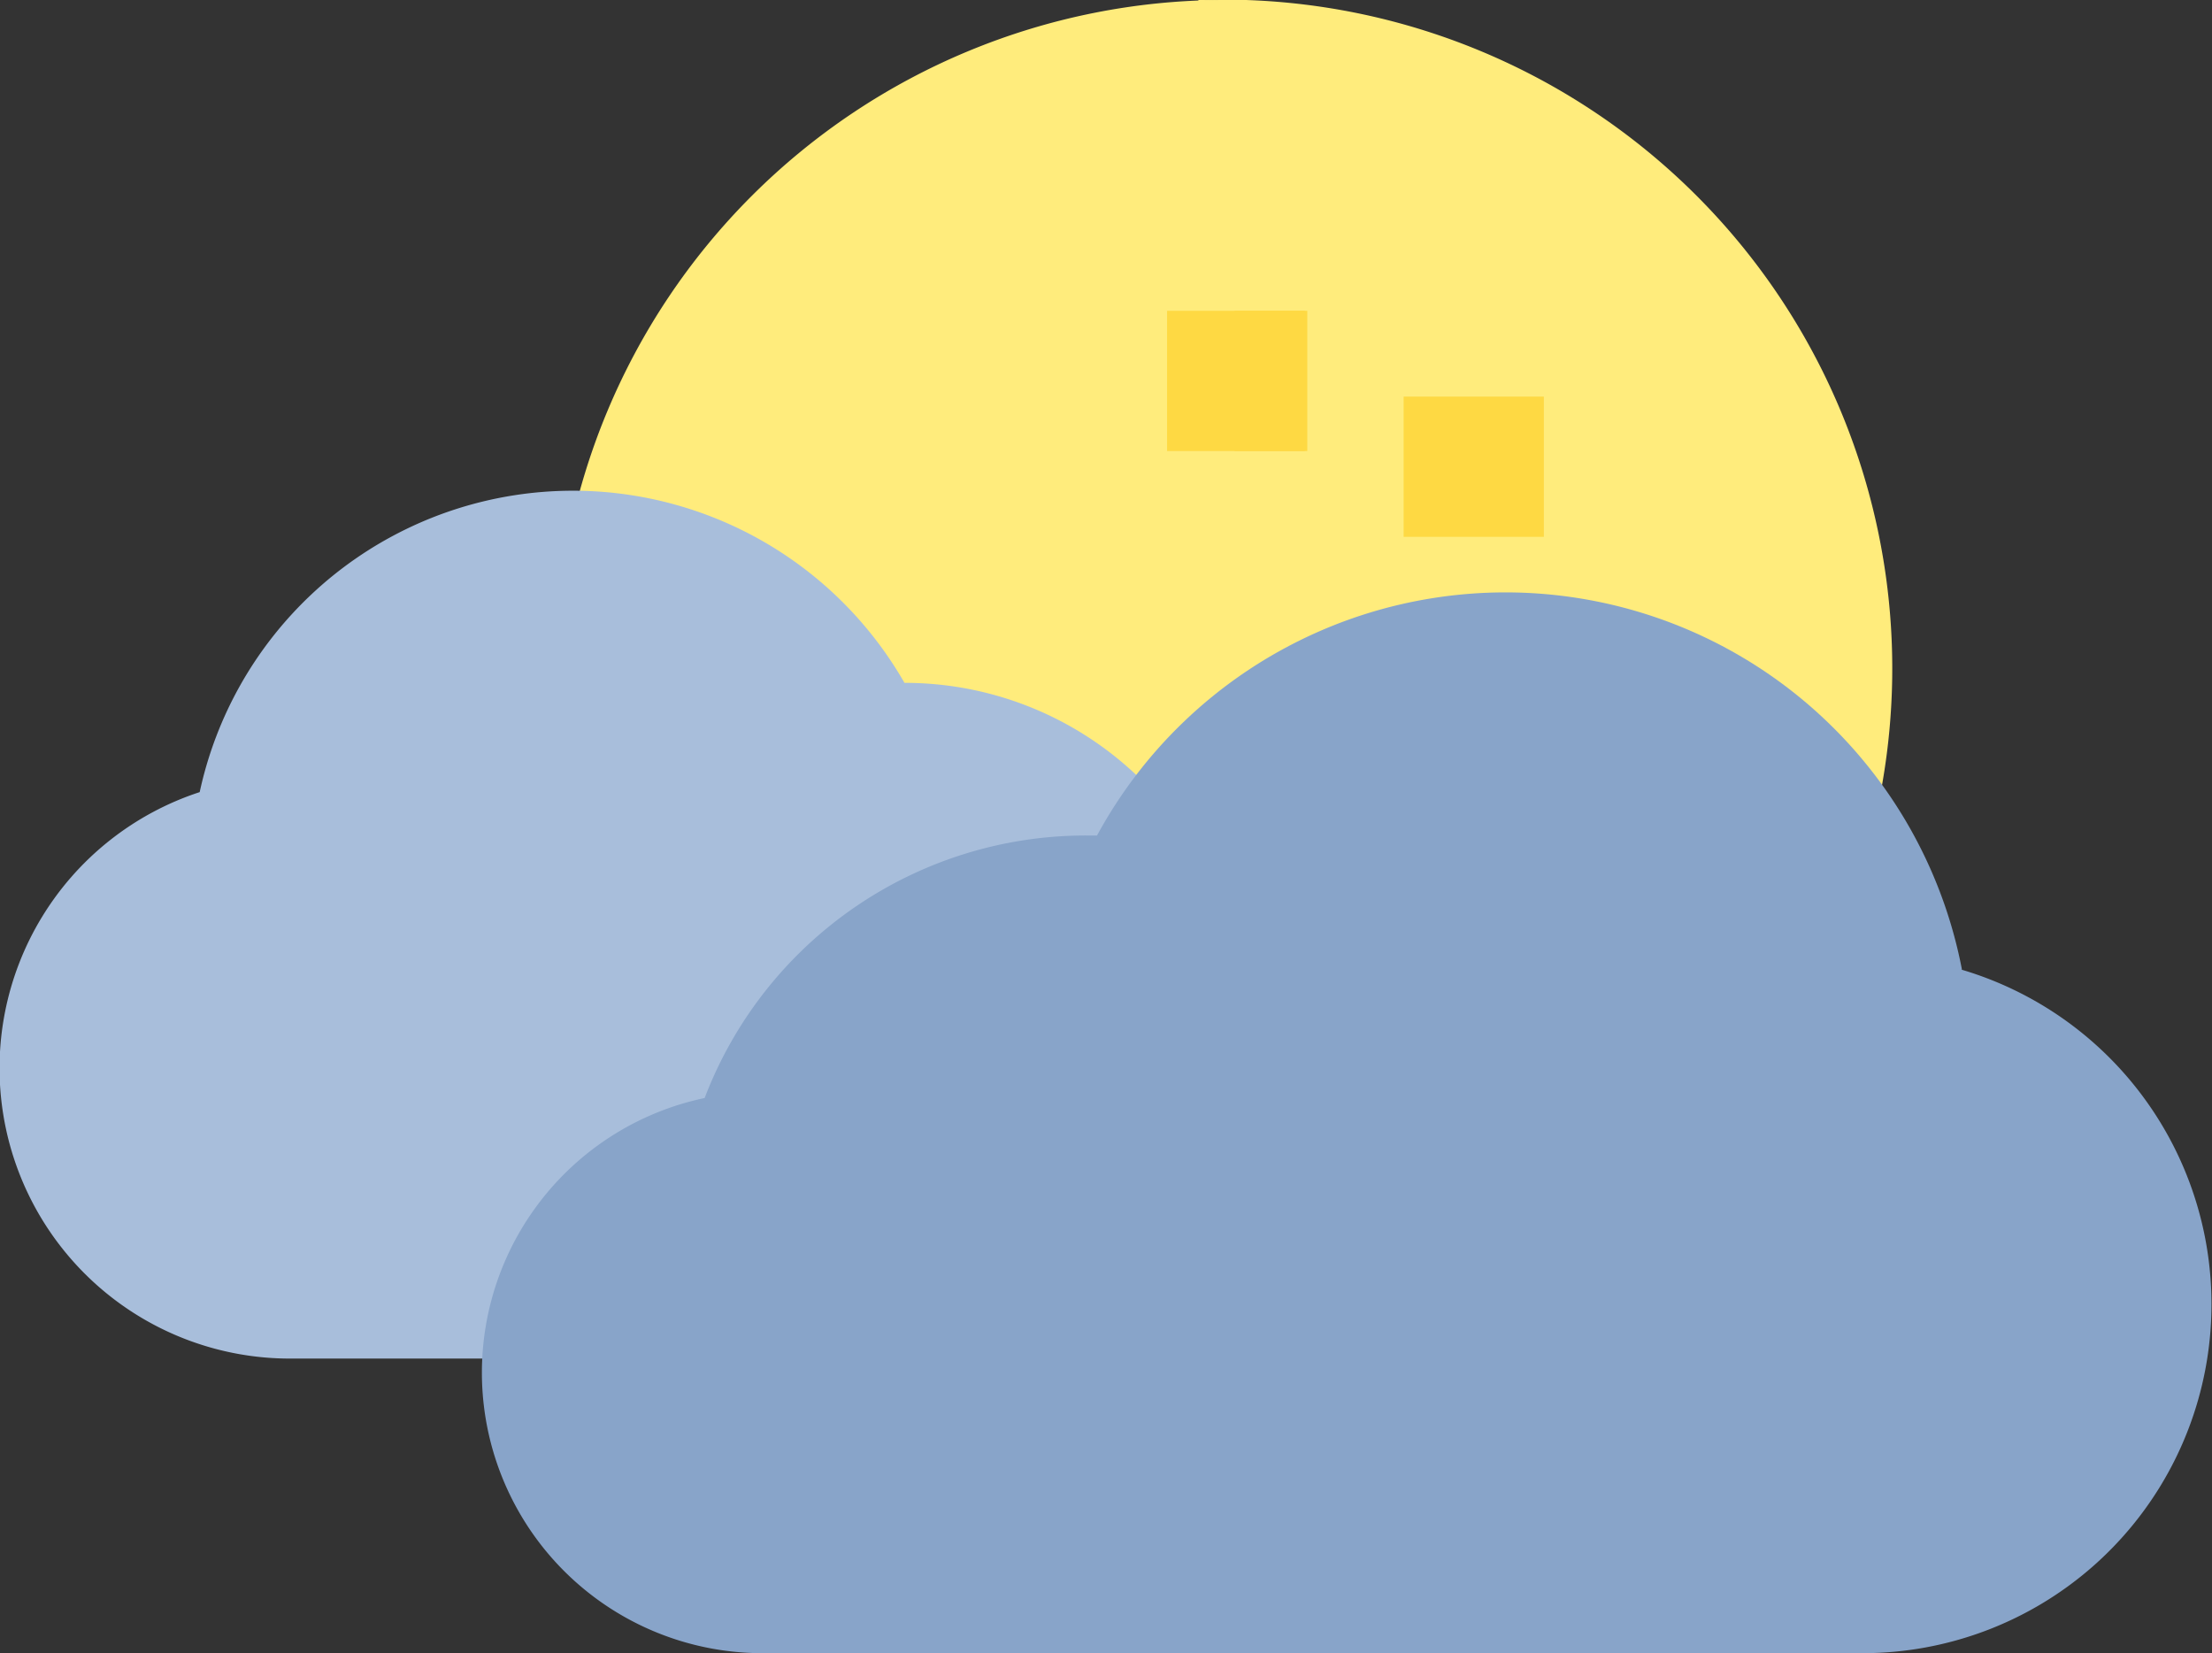 <svg xmlns="http://www.w3.org/2000/svg" width="18" height="13.45" viewBox="0 0 18 13.45">
  <rect x="0" y="0" width="18" height="13.45" fill="#333333" stroke="none"/>
  <g id="partly-cloudy-night" transform="translate(0 -64.71)">
    <path id="Path_5731" data-name="Path 5731" d="M148.84,64.71a5.446,5.446,0,0,0-5.439,5.439c0,.073,0,.149.005.233l.011.256,3.86,3.156,6.606-1.577.1-.3a5.442,5.442,0,0,0-5.144-7.21Z" transform="translate(-138.88)" fill="#ffec7c"/>
    <path id="Path_5732" data-name="Path 5732" d="M286.443,64.71v8.71l5.043-1.2.1-.3a5.442,5.442,0,0,0-5.145-7.21Z" transform="translate(-276.691)" fill="#ffec7c"/>
    <g id="Group_8859" data-name="Group 8859" transform="translate(9.497 67.239)">
      <path id="Path_5733" data-name="Path 5733" d="M271.495,137.141h1.141v1.141h-1.141Z" transform="translate(-271.495 -137.141)" fill="#fed943"/>
    </g>
    <g id="Group_8860" data-name="Group 8860" transform="translate(11.421 67.937)">
      <path id="Path_5734" data-name="Path 5734" d="M326.5,157.143h1.141v1.141H326.5Z" transform="translate(-326.499 -157.143)" fill="#ffec7c"/>
    </g>
    <path id="Path_5735" data-name="Path 5735" d="M9.954,191.036l-.053-.014a2.743,2.743,0,0,0-2.541-1.705,3.108,3.108,0,0,0-5.735.889,2.363,2.363,0,0,0,.739,4.609H6.547l4.513-3.476Z" transform="translate(0 -119.051)" fill="#a8bedb"/>
    <path id="Path_5736" data-name="Path 5736" d="M153.656,223.352a3.782,3.782,0,0,0-7.038-1.09h-.086a3.32,3.32,0,0,0-3.107,2.136,2.283,2.283,0,0,0,.465,4.517h8.961a2.839,2.839,0,0,0,.8-5.562Z" transform="translate(-137.691 -150.754)" fill="#88a4c9"/>
    <g id="Group_8861" data-name="Group 8861" transform="translate(11.421 67.937)">
      <path id="Path_5737" data-name="Path 5737" d="M326.5,157.143h1.141v1.141H326.5Z" transform="translate(-326.499 -157.143)" fill="#fed943"/>
    </g>
    <path id="Path_5738" data-name="Path 5738" d="M286.443,137.141h.572v1.141h-.572Z" transform="translate(-276.397 -69.902)" fill="#fed943"/>
  </g>
</svg>
